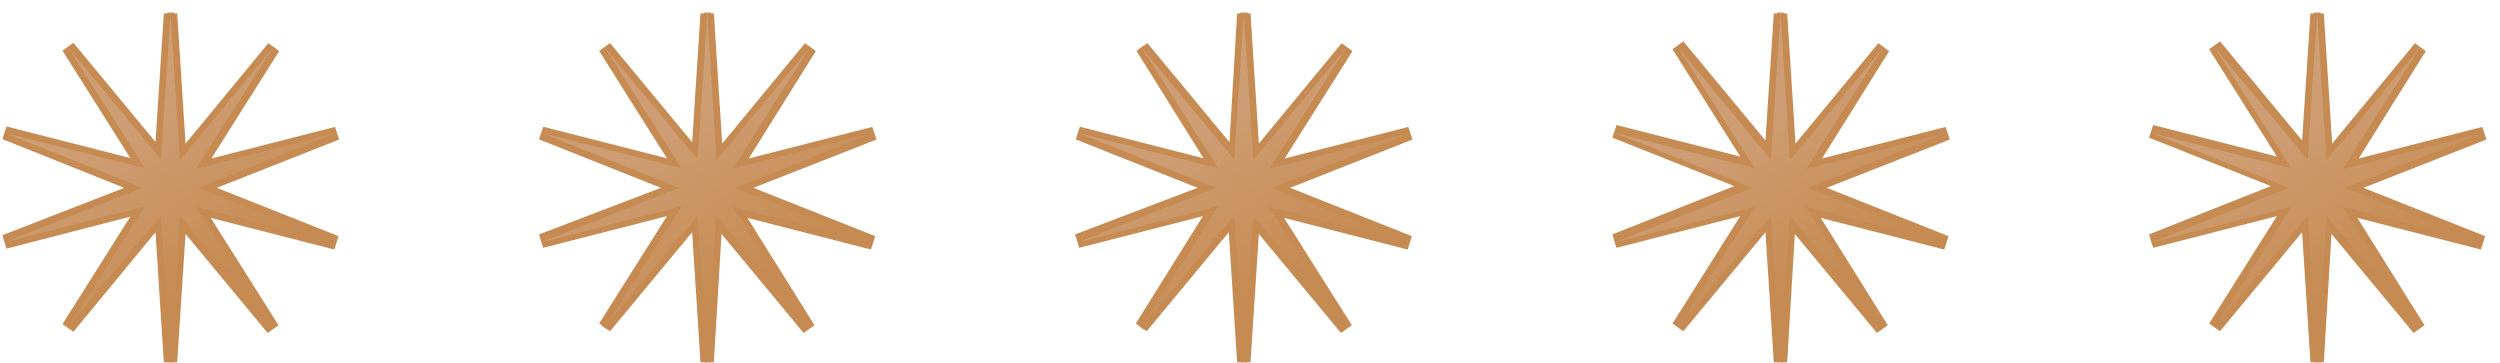 <svg id="Layer_1" data-name="Layer 1" xmlns="http://www.w3.org/2000/svg" xmlns:xlink="http://www.w3.org/1999/xlink" width="186.34" height="27.07" viewBox="0 0 186.34 27.07"><defs><style>.cls-1{fill:none;}.cls-2{clip-path:url(#clip-path);}.cls-3{fill:url(#linear-gradient);}.cls-4{fill:#c68b52;}.cls-5{fill:url(#linear-gradient-2);}.cls-6{fill:url(#linear-gradient-3);}.cls-7{fill:url(#linear-gradient-4);}.cls-8{fill:url(#linear-gradient-5);}</style><clipPath id="clip-path"><rect class="cls-1" y="-10.22" width="200.93" height="37.3"/></clipPath><linearGradient id="linear-gradient" x1="-824.04" y1="529.51" x2="-823.79" y2="529.07" gradientTransform="matrix(24.86, 0, 0, -26.1, 20497.98, 13828.31)" gradientUnits="userSpaceOnUse"><stop offset="0" stop-color="#ce9d73"/><stop offset="1" stop-color="#c68b52"/></linearGradient><linearGradient id="linear-gradient-2" x1="-824.04" y1="529.51" x2="-823.79" y2="529.07" gradientTransform="matrix(24.86, 0, 0, -26.1, 20537.98, 13828.31)" xlink:href="#linear-gradient"/><linearGradient id="linear-gradient-3" x1="-824.04" y1="529.51" x2="-823.79" y2="529.07" gradientTransform="matrix(24.86, 0, 0, -26.1, 20577.98, 13828.31)" xlink:href="#linear-gradient"/><linearGradient id="linear-gradient-4" x1="-824.04" y1="529.51" x2="-823.79" y2="529.07" gradientTransform="matrix(24.86, 0, 0, -26.1, 20617.98, 13828.31)" xlink:href="#linear-gradient"/><linearGradient id="linear-gradient-5" x1="-824.04" y1="529.51" x2="-823.79" y2="529.07" gradientTransform="matrix(24.86, 0, 0, -26.1, 20657.98, 13828.31)" xlink:href="#linear-gradient"/></defs><g class="cls-2"><g id="ico-stars"><g id="Path_2579" data-name="Path 2579"><path class="cls-3" d="M12.46,27,11.8,16.71,5.27,24.57l-.4-.29,5.39-8.5L.43,18.29l-.15-.48L9.93,14,.28,10.14l.15-.47,9.83,2.51L4.87,3.67l.4-.29,6.53,7.87L12.46.93H13l.66,10.32,6.52-7.87.4.29-5.38,8.51L25,9.67l.16.47L15.48,14l9.66,3.83-.16.48-9.82-2.51,5.38,8.5-.4.29-6.52-7.86L13,27Z"/><path class="cls-4" d="M12.71,1,12,11.89,5.08,3.54l5.72,9L.37,9.91,10.61,14,.37,18.05,10.8,15.38l-5.72,9L12,16.06l.7,11,.7-11,6.92,8.36-5.72-9,10.44,2.67L14.8,14,25.05,9.91,14.61,12.58l5.72-9-6.92,8.35L12.71,1m-.5,0h1l.62,9.7L20,3.22l.81.59-5.05,8,9.21-2.35.31.94L16.16,14l9.07,3.6-.31,1-9.21-2.36,5.05,8-.81.58-6.12-7.38L13.21,27h-1l-.62-9.69L5.47,24.73l-.81-.58,5.05-8L.49,18.53l-.31-1L9.26,14,.18,10.37l.31-.94,9.22,2.35-5.05-8,.81-.59,6.12,7.39Z"/></g><g id="Path_2579-2" data-name="Path 2579-2"><path class="cls-5" d="M52.46,27,51.8,16.71l-6.53,7.86-.4-.29,5.39-8.5-9.83,2.51-.15-.48L49.93,14l-9.65-3.84.15-.47,9.83,2.51L44.87,3.67l.4-.29,6.53,7.87L52.46.93H53l.66,10.32,6.52-7.87.4.29-5.38,8.51L65,9.67l.16.47L55.48,14l9.66,3.83-.16.48-9.82-2.51,5.38,8.5-.4.29-6.52-7.86L53,27Z"/><path class="cls-4" d="M52.71,1,52,11.89,45.08,3.54l5.72,9L40.37,9.91,50.61,14,40.37,18.05,50.8,15.38l-5.72,9L52,16.06l.7,11,.7-11,6.92,8.36-5.72-9,10.44,2.67L54.8,14,65.05,9.91,54.61,12.58l5.72-9-6.92,8.35L52.71,1m-.5,0h1l.62,9.7L60,3.22l.81.59-5,8,9.21-2.35.31.94L56.16,14l9.07,3.6-.31,1-9.21-2.36,5,8-.81.58-6.12-7.38L53.21,27h-1l-.62-9.69-6.12,7.38-.81-.58,5.05-8-9.22,2.36-.31-1L49.26,14l-9.08-3.61.31-.94,9.22,2.35-5.05-8,.81-.59,6.12,7.39Z"/></g><g id="Path_2579-3" data-name="Path 2579-3"><path class="cls-6" d="M92.46,27,91.8,16.71l-6.53,7.86-.4-.29,5.39-8.5-9.83,2.51-.15-.48L89.93,14l-9.65-3.84.15-.47,9.83,2.51L84.87,3.67l.4-.29,6.53,7.87L92.46.93H93l.66,10.32,6.52-7.87.4.29-5.38,8.51L105,9.67l.16.47L95.48,14l9.66,3.83-.16.48-9.82-2.51,5.38,8.5-.4.29-6.52-7.86L93,27Z"/><path class="cls-4" d="M92.71,1,92,11.89,85.08,3.54l5.72,9L80.37,9.91,90.61,14,80.37,18.05,90.8,15.38l-5.72,9L92,16.06l.7,11,.7-11,6.92,8.36-5.72-9,10.44,2.67L94.8,14l10.25-4.07L94.61,12.58l5.72-9-6.92,8.35L92.71,1m-.5,0h1l.62,9.7L100,3.22l.81.59-5.05,8,9.21-2.35.31.94L96.16,14l9.07,3.6-.31,1-9.21-2.36,5.05,8-.81.58-6.12-7.38L93.21,27h-1l-.62-9.69-6.12,7.38-.81-.58,5-8-9.22,2.36-.31-1L89.26,14l-9.08-3.61.31-.94,9.22,2.35-5-8,.81-.59,6.12,7.39Z"/></g><g id="Path_2579-4" data-name="Path 2579-4"><path class="cls-7" d="M132.46,27l-.66-10.32-6.53,7.86-.4-.29,5.39-8.5-9.83,2.51-.15-.48L129.93,14l-9.65-3.84.15-.47,9.83,2.51-5.39-8.51.4-.29,6.53,7.87L132.46.93h.5l.66,10.32,6.52-7.87.4.29-5.38,8.51L145,9.67l.16.47L135.48,14l9.66,3.83-.16.48-9.82-2.51,5.38,8.5-.4.29-6.52-7.86L133,27Z"/><path class="cls-4" d="M132.71,1,132,11.89l-6.93-8.35,5.72,9L120.37,9.91,130.61,14l-10.24,4.07,10.43-2.67-5.72,9L132,16.06l.7,11,.7-11,6.92,8.36-5.72-9,10.44,2.67L134.8,14l10.25-4.07-10.44,2.67,5.72-9-6.92,8.35L132.71,1m-.5,0h1l.62,9.7L140,3.22l.81.59-5,8,9.21-2.35.31.94L136.16,14l9.07,3.6-.31,1-9.21-2.36,5,8-.81.58-6.12-7.38L133.21,27h-1l-.62-9.69-6.12,7.38-.81-.58,5.05-8-9.22,2.36-.31-1,9.08-3.6-9.08-3.61.31-.94,9.22,2.35-5.05-8,.81-.59,6.12,7.39Z"/></g><g id="Path_2579-5" data-name="Path 2579-5"><path class="cls-8" d="M172.46,27l-.66-10.32-6.53,7.86-.4-.29,5.39-8.5-9.83,2.51-.15-.48L169.93,14l-9.65-3.84.15-.47,9.83,2.51-5.39-8.51.4-.29,6.53,7.87L172.46.93h.5l.66,10.32,6.52-7.87.4.29-5.38,8.51L185,9.67l.16.47L175.48,14l9.66,3.83-.16.48-9.82-2.51,5.38,8.5-.4.29-6.52-7.86L173,27Z"/><path class="cls-4" d="M172.71,1,172,11.89l-6.93-8.35,5.72,9L160.37,9.91,170.61,14l-10.24,4.07,10.43-2.67-5.72,9L172,16.06l.7,11,.7-11,6.92,8.36-5.72-9,10.44,2.67L174.8,14l10.25-4.07-10.44,2.67,5.72-9-6.92,8.35L172.71,1m-.5,0h1l.62,9.7L180,3.22l.81.59-5,8,9.21-2.35.31.94L176.16,14l9.07,3.6-.31,1-9.21-2.36,5,8-.81.58-6.12-7.38L173.21,27h-1l-.62-9.69-6.12,7.38-.81-.58,5.05-8-9.22,2.36-.31-1,9.08-3.6-9.08-3.61.31-.94,9.22,2.35-5.05-8,.81-.59,6.12,7.39Z"/></g></g></g></svg>